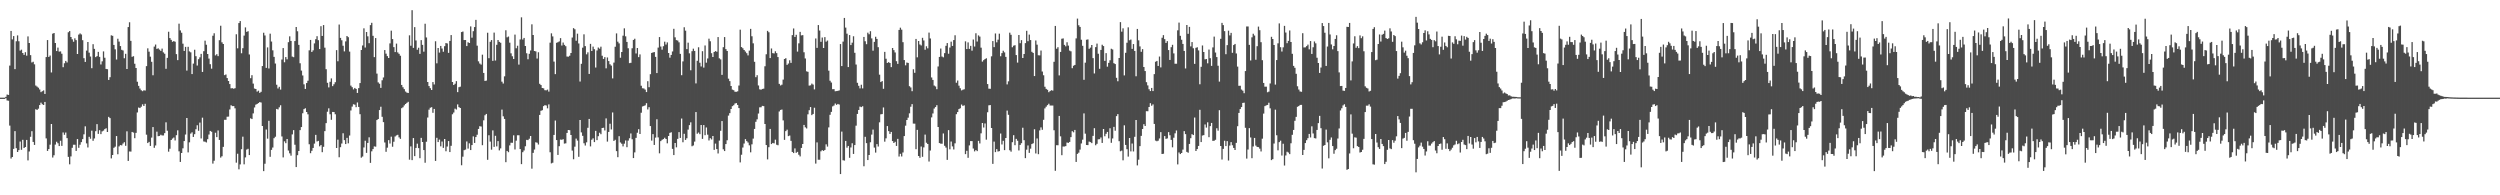<?xml version="1.0" encoding="UTF-8"?>
<svg xmlns="http://www.w3.org/2000/svg" width="1920" height="150">
  <path d="M0 75.000h1v1.000H0zM1 75.000h1v1.000H1zM2 75.000h1v1.000H2zM3 75.000h1v1.000H3zM4 74.415h1v1.000H4zM5 72.618h1v4.519H5zM6 72.931h1v4.426H6zM7 50.383h1v46.071H7zM8 23.771h1v98.008H8zM9 30.271h1v90.306H9zM10 27.703h1v86.634H10zM11 53.109h1v47.611H11zM12 31.677h1v82.143H12zM13 27.170h1v89.550H13zM14 31.715h1v83.565H14zM15 38.849h1v69.854H15zM16 38.138h1v76.908H16zM17 40.708h1v66.676H17zM18 42.134h1v71.545H18zM19 40.089h1v72.804H19zM20 42.737h1v64.744H20zM21 27.940h1v95.257H21zM22 33.033h1v83.275H22zM23 42.345h1v62.710H23zM24 47.964h1v52.802H24zM25 47.390h1v61.597H25zM26 49.396h1v61.932H26zM27 65.702h1v18.237H27zM28 66.498h1v17.916H28zM29 67.314h1v16.136H29zM30 68.728h1v11.964H30zM31 70.769h1v8.080H31zM32 70.065h1v10.018H32zM33 69.450h1v11.199H33zM34 72.165h1v6.103H34zM35 43.841h1v62.465H35zM36 30.748h1v85.177H36zM37 43.745h1v70.752H37zM38 42.670h1v68.433H38zM39 55.652h1v39.561H39zM40 25.873h1v95.107H40zM41 25.320h1v93.929H41zM42 33.045h1v77.988H42zM43 39.231h1v69.624H43zM44 36.540h1v73.494H44zM45 39.635h1v72.557H45zM46 39.483h1v68.626H46zM47 41.275h1v70.732H47zM48 51.608h1v50.105H48zM49 48.566h1v54.940H49zM50 46.804h1v55.002H50zM51 47.992h1v58.081H51zM52 24.792h1v95.690H52zM53 23.854h1v102.348H53zM54 28.399h1v91.716H54zM55 30.232h1v83.257H55zM56 32.061h1v79.070H56zM57 29.418h1v81.746H57zM58 30.826h1v85.085H58zM59 41.456h1v65.352H59zM60 26.559h1v86.977H60zM61 25.673h1v85.479H61zM62 26.480h1v82.689H62zM63 30.887h1v75.961H63zM64 44.680h1v58.466H64zM65 47.570h1v49.448H65zM66 38.874h1v71.277H66zM67 32.253h1v80.995H67zM68 40.444h1v64.612H68zM69 43.431h1v63.112H69zM70 52.357h1v48.005H70zM71 33.957h1v74.193H71zM72 37.552h1v68.782H72zM73 43.854h1v56.927H73zM74 43.090h1v52.239H74zM75 39.816h1v62.972H75zM76 43.657h1v56.353H76zM77 49.511h1v53.502H77zM78 47.126h1v53.803H78zM79 39.489h1v60.831H79zM80 44.339h1v54.828H80zM81 52.929h1v45.588H81zM82 53.153h1v48.232H82zM83 61.386h1v28.389H83zM84 59.269h1v31.436H84zM85 27.137h1v94.509H85zM86 27.504h1v91.522H86zM87 34.513h1v78.999H87zM88 37.911h1v74.743H88zM89 45.719h1v58.801H89zM90 29.764h1v88.712H90zM91 31.973h1v80.465H91zM92 35.389h1v76.031H92zM93 38.251h1v73.432H93zM94 38.743h1v71.491H94zM95 44.747h1v64.442H95zM96 41.308h1v70.666H96zM97 53.002h1v47.881H97zM98 20.773h1v102.814H98zM99 17.105h1v99.216H99zM100 31.376h1v85.058H100zM101 43.631h1v57.695H101zM102 43.143h1v58.689H102zM103 48.950h1v57.203H103zM104 52.215h1v49.830H104zM105 62.776h1v23.615H105zM106 65.931h1v16.631H106zM107 67.979h1v15.038H107zM108 69.345h1v12.617H108zM109 70.037h1v10.081H109zM110 69.318h1v12.080H110zM111 69.535h1v10.162H111zM112 50.808h1v52.624H112zM113 37.112h1v72.760H113zM114 39.660h1v69.316H114zM115 43.498h1v68.592H115zM116 47.454h1v58.203H116zM117 57.808h1v39.770H117zM118 35.813h1v77.691H118zM119 34.217h1v77.478H119zM120 37.547h1v63.549H120zM121 37.131h1v67.495H121zM122 38.086h1v66.330H122zM123 39.091h1v64.392H123zM124 37.302h1v66.746H124zM125 40.242h1v63.788H125zM126 41.280h1v60.974H126zM127 52.823h1v41.112H127zM128 44.428h1v55.996H128zM129 24.364h1v92.123H129zM130 29.250h1v84.986H130zM131 30.616h1v76.926H131zM132 32.090h1v74.307H132zM133 31.520h1v74.080H133zM134 32.030h1v75.829H134zM135 41.559h1v62.253H135zM136 46.169h1v53.918H136zM137 18.183h1v98.050H137zM138 23.321h1v101.021H138zM139 25.116h1v92.412H139zM140 33.531h1v80.374H140zM141 39.114h1v69.217H141zM142 36.009h1v67.307H142zM143 54.231h1v36.391H143zM144 35.961h1v81.102H144zM145 39.469h1v69.850H145zM146 40.200h1v62.427H146zM147 56.874h1v44.777H147zM148 48.860h1v56.305H148zM149 38.212h1v64.843H149zM150 43.185h1v56.069H150zM151 50.305h1v45.889H151zM152 45.473h1v54.973H152zM153 44.006h1v50.169H153zM154 41.374h1v64.977H154zM155 55.231h1v35.120H155zM156 39.315h1v69.334H156zM157 31.246h1v77.591H157zM158 34.372h1v75.059H158zM159 41.460h1v65.457H159zM160 45.017h1v58.321H160zM161 49.300h1v51.244H161zM162 52.748h1v48.409H162zM163 27.458h1v98.171H163zM164 25.537h1v97.919H164zM165 42.543h1v59.374H165zM166 41.620h1v63.685H166zM167 43.130h1v57.074H167zM168 30.857h1v76.602H168zM169 19.779h1v101.284H169zM170 32.513h1v87.484H170zM171 33.786h1v79.027H171zM172 57.706h1v34.298H172zM173 57.176h1v34.823H173zM174 59.964h1v29.670H174zM175 62.184h1v27.389H175zM176 64.560h1v19.485H176zM177 67.840h1v12.993H177zM178 67.755h1v13.770H178zM179 68.143h1v13.325H179zM180 67.749h1v15.474H180zM181 26.303h1v98.623H181zM182 37.098h1v80.967H182zM183 17.738h1v112.333H183zM184 16.191h1v110.044H184zM185 40.890h1v73.691H185zM186 36.999h1v67.953H186zM187 27.351h1v98.874H187zM188 21.037h1v99.825H188zM189 24.472h1v90.445H189zM190 23.944h1v90.338H190zM191 41.835h1v77.251H191zM192 60.035h1v30.834H192zM193 57.765h1v33.696H193zM194 64.181h1v22.886H194zM195 67.984h1v14.528H195zM196 68.331h1v12.072H196zM197 70.356h1v9.479H197zM198 69.648h1v9.523H198zM199 71.340h1v7.045H199zM200 70.515h1v8.213H200zM201 50.732h1v46.037H201zM202 25.130h1v106.290H202zM203 27.212h1v98.552H203zM204 52.117h1v47.362H204zM205 36.419h1v70.070H205zM206 52.569h1v40.194H206zM207 25.868h1v94.574H207zM208 31.916h1v83.164H208zM209 38.640h1v74.692H209zM210 43.685h1v62.467H210zM211 48.803h1v56.209H211zM212 65.073h1v18.610H212zM213 67.960h1v16.090H213zM214 66.638h1v15.786H214zM215 68.821h1v12.004H215zM216 45.747h1v59.038H216zM217 36.940h1v83.964H217zM218 47.809h1v60.751H218zM219 43.811h1v66.188H219zM220 45.549h1v61.194H220zM221 32.423h1v83.193H221zM222 27.892h1v89.872H222zM223 31.427h1v88.104H223zM224 43.448h1v59.748H224zM225 43.928h1v56.004H225zM226 31.543h1v79.597H226zM227 20.756h1v107.552H227zM228 24.019h1v95.174H228zM229 34.472h1v81.516H229zM230 48.611h1v51.342H230zM231 54.223h1v43.351H231zM232 57.974h1v29.013H232zM233 64.748h1v19.079H233zM234 68.287h1v14.860H234zM235 63.787h1v22.210H235zM236 61.992h1v25.816H236zM237 38.634h1v72.143H237zM238 30.651h1v86.986H238zM239 39.901h1v75.910H239zM240 38.643h1v74.963H240zM241 33.313h1v76.992H241zM242 30.093h1v73.505H242zM243 27.794h1v80.858H243zM244 30.857h1v77.307H244zM245 37.689h1v74.675H245zM246 20.121h1v91.301H246zM247 27.586h1v89.282H247zM248 19.249h1v93.484H248zM249 36.595h1v64.115H249zM250 53.120h1v41.465H250zM251 63.601h1v22.186H251zM252 67.145h1v16.078H252zM253 62.800h1v24.972H253zM254 60.223h1v31.777H254zM255 66.128h1v19.831H255zM256 64.723h1v21.345H256zM257 63.115h1v24.641H257zM258 38.487h1v75.190H258zM259 47.067h1v60.195H259zM260 18.825h1v101.945H260zM261 29.104h1v83.969H261zM262 30.948h1v79.280H262zM263 35.119h1v67.219H263zM264 39.484h1v68.121H264zM265 31.815h1v78.836H265zM266 27.624h1v78.252H266zM267 28.583h1v81.478H267zM268 39.619h1v64.486H268zM269 65.718h1v19.121H269zM270 66.972h1v14.918H270zM271 68.671h1v11.414H271zM272 67.522h1v12.870H272zM273 68.317h1v13.996H273zM274 71.367h1v7.331H274zM275 67.676h1v14.443H275zM276 63.773h1v23.940H276zM277 38.404h1v82.673H277zM278 34.916h1v85.327H278zM279 21.739h1v91.539H279zM280 36.491h1v71.617H280zM281 24.589h1v92.803H281zM282 27.919h1v81.847H282zM283 33.158h1v72.328H283zM284 19.292h1v105.805H284zM285 17.512h1v98.711H285zM286 27.485h1v87.003H286zM287 43.864h1v68.563H287zM288 29.247h1v83.403H288zM289 56.533h1v35.683H289zM290 63.298h1v28.094H290zM291 64.327h1v20.202H291zM292 67.462h1v14.488H292zM293 61.632h1v28.055H293zM294 59.473h1v34.301H294zM295 38.460h1v70.949H295zM296 41.238h1v75.356H296zM297 43.116h1v70.278H297zM298 44.528h1v63.074H298zM299 33.346h1v76.879H299zM300 23.568h1v81.381H300zM301 30.001h1v82.675H301zM302 36.178h1v72.671H302zM303 39.992h1v64.829H303zM304 33.486h1v70.517H304zM305 40.245h1v63.283H305zM306 41.294h1v64.205H306zM307 42.779h1v63.884H307zM308 65.212h1v17.901H308zM309 67.039h1v15.354H309zM310 68.460h1v12.468H310zM311 70.277h1v9.584H311zM312 71.106h1v7.917H312zM313 71.399h1v6.802H313zM314 27.149h1v95.463H314zM315 35.137h1v77.285H315zM316 7.827h1v115.174H316zM317 36.765h1v69.288H317zM318 20.850h1v99.059H318zM319 31.077h1v82.523H319zM320 38.177h1v72.156H320zM321 36.685h1v77.067H321zM322 41.376h1v80.120H322zM323 30.823h1v75.055H323zM324 34.436h1v74.604H324zM325 39.705h1v75.568H325zM326 18.208h1v106.782H326zM327 28.769h1v80.089H327zM328 62.951h1v27.338H328zM329 66.106h1v18.138H329zM330 67.730h1v15.006H330zM331 69.118h1v13.211H331zM332 63.049h1v23.605H332zM333 64.871h1v18.778H333zM334 31.676h1v91.943H334zM335 48.635h1v57.197H335zM336 36.844h1v72.278H336zM337 40.407h1v66.827H337zM338 35.269h1v77.097H338zM339 37.298h1v71.398H339zM340 39.754h1v73.791H340zM341 35.472h1v71.304H341zM342 33.073h1v83.091H342zM343 33.377h1v79.146H343zM344 40.624h1v67.728H344zM345 31.412h1v85.358H345zM346 26.930h1v85.030H346zM347 62.977h1v24.805H347zM348 65.270h1v21.146H348zM349 64.288h1v19.154H349zM350 62.289h1v21.843H350zM351 70.745h1v9.453H351zM352 66.978h1v15.317H352zM353 66.579h1v16.385H353zM354 24.615h1v102.303H354zM355 24.195h1v96.103H355zM356 30.772h1v84.592H356zM357 30.719h1v84.162H357zM358 35.403h1v73.236H358zM359 32.480h1v81.652H359zM360 33.026h1v77.037H360zM361 20.282h1v94.965H361zM362 28.924h1v82.488H362zM363 23.958h1v80.792H363zM364 20.763h1v89.032H364zM365 15.282h1v89.991H365zM366 35.066h1v68.393H366zM367 47.078h1v51.946H367zM368 48.815h1v48.121H368zM369 49.629h1v47.574H369zM370 41.964h1v69.548H370zM371 56.026h1v36.368H371zM372 62.138h1v26.409H372zM373 61.915h1v25.589H373zM374 25.137h1v97.608H374zM375 44.683h1v59.209H375zM376 32.090h1v76.684H376zM377 30.758h1v84.172H377zM378 46.738h1v53.433H378zM379 25.057h1v87.757H379zM380 46.502h1v57.817H380zM381 34.421h1v78.012H381zM382 30.722h1v77.668H382zM383 32.140h1v83.387H383zM384 32.845h1v81.141H384zM385 62.717h1v21.445H385zM386 64.137h1v25.183H386zM387 58.632h1v32.694H387zM388 23.244h1v101.343H388zM389 28.657h1v87.248H389zM390 28.038h1v88.867H390zM391 32.758h1v78.934H391zM392 40.978h1v68.658H392zM393 43.217h1v66.453H393zM394 45.310h1v58.611H394zM395 26.557h1v88.234H395zM396 37.093h1v70.952H396zM397 35.121h1v68.760H397zM398 49.633h1v54.229H398zM399 30.332h1v84.161H399zM400 13.302h1v112.728H400zM401 30.381h1v86.509H401zM402 29.156h1v86.380H402zM403 35.331h1v76.986H403zM404 40.922h1v66.514H404zM405 45.494h1v62.114H405zM406 41.330h1v65.194H406zM407 38.736h1v65.690H407zM408 18.699h1v110.826H408zM409 26.889h1v90.520H409zM410 39.149h1v75.668H410zM411 39.493h1v69.793H411zM412 44.933h1v64.671H412zM413 40.142h1v70.871H413zM414 64.380h1v23.884H414zM415 65.339h1v19.767H415zM416 67.595h1v17.050H416zM417 67.829h1v13.689H417zM418 69.252h1v11.490H418zM419 69.381h1v11.644H419zM420 68.820h1v14.383H420zM421 70.362h1v9.836H421zM422 32.777h1v84.173H422zM423 25.604h1v99.872H423zM424 27.934h1v97.029H424zM425 47.313h1v56.322H425zM426 56.946h1v35.644H426zM427 32.850h1v74.696H427zM428 32.387h1v86.581H428zM429 31.774h1v80.528H429zM430 29.306h1v77.930H430zM431 34.992h1v72.376H431zM432 32.692h1v74.221H432zM433 34.451h1v75.816H433zM434 35.456h1v74.627H434zM435 43.410h1v58.701H435zM436 43.522h1v56.342H436zM437 42.803h1v57.183H437zM438 40.721h1v62.983H438zM439 28.838h1v86.824H439zM440 21.622h1v100.700H440zM441 22.484h1v90.138H441zM442 31.290h1v75.152H442zM443 25.871h1v82.109H443zM444 33.392h1v87.050H444zM445 62.625h1v29.514H445zM446 48.997h1v52.708H446zM447 36.604h1v67.717H447zM448 26.375h1v83.662H448zM449 35.444h1v76.299H449zM450 41.723h1v67.608H450zM451 40.192h1v57.958H451zM452 56.771h1v34.571H452zM453 33.672h1v78.767H453zM454 39.177h1v68.157H454zM455 35.810h1v70.431H455zM456 37.805h1v71.327H456zM457 51.892h1v48.639H457zM458 38.753h1v68.853H458zM459 36.491h1v68.113H459zM460 37.400h1v64.518H460zM461 35.836h1v67.210H461zM462 42.810h1v55.514H462zM463 45.249h1v52.851H463zM464 43.883h1v56.299H464zM465 52.475h1v38.448H465zM466 44.113h1v64.647H466zM467 46.910h1v54.415H467zM468 49.378h1v45.635H468zM469 50.406h1v49.026H469zM470 60.220h1v26.135H470zM471 48.061h1v60.181H471zM472 35.894h1v71.484H472zM473 25.627h1v90.458H473zM474 32.004h1v88.744H474zM475 33.310h1v71.286H475zM476 44.323h1v65.107H476zM477 39.924h1v70.455H477zM478 27.411h1v85.041H478zM479 21.756h1v88.561H479zM480 27.887h1v79.995H480zM481 32.186h1v80.857H481zM482 37.090h1v70.905H482zM483 48.461h1v57.749H483zM484 48.213h1v54.283H484zM485 37.078h1v69.904H485zM486 30.681h1v90.709H486zM487 29.735h1v87.282H487zM488 41.054h1v64.840H488zM489 36.860h1v65.087H489zM490 43.860h1v55.354H490zM491 41.777h1v61.159H491zM492 65.869h1v20.696H492zM493 67.806h1v13.969H493zM494 67.925h1v13.439H494zM495 68.796h1v12.082H495zM496 70.698h1v8.548H496zM497 62.381h1v21.705H497zM498 66.970h1v15.365H498zM499 56.999h1v39.825H499zM500 40.628h1v67.373H500zM501 40.257h1v62.765H501zM502 39.992h1v71.313H502zM503 43.686h1v61.978H503zM504 56.104h1v35.485H504zM505 36.537h1v68.969H505zM506 28.480h1v89.301H506zM507 35.720h1v72.678H507zM508 38.148h1v69.238H508zM509 35.467h1v71.336H509zM510 32.016h1v73.767H510zM511 34.185h1v72.542H511zM512 32.548h1v77.554H512zM513 40.697h1v63.729H513zM514 44.297h1v57.734H514zM515 42.172h1v59.431H515zM516 39.538h1v74.773H516zM517 22.135h1v96.941H517zM518 28.696h1v81.114H518zM519 30.838h1v82.296H519zM520 31.138h1v75.521H520zM521 32.499h1v68.988H521zM522 41.392h1v64.522H522zM523 57.777h1v33.264H523zM524 47.173h1v62.064H524zM525 20.958h1v81.818H525zM526 23.532h1v83.961H526zM527 37.722h1v68.477H527zM528 32.790h1v66.721H528zM529 40.934h1v55.191H529zM530 53.952h1v40.008H530zM531 39.308h1v73.039H531zM532 37.371h1v74.321H532zM533 39.129h1v69.615H533zM534 64.044h1v22.017H534zM535 46.719h1v55.978H535zM536 36.320h1v65.488H536zM537 48.192h1v54.898H537zM538 51.070h1v44.924H538zM539 39.304h1v67.334H539zM540 51.894h1v44.155H540zM541 34.904h1v68.909H541zM542 48.131h1v49.769H542zM543 44.876h1v58.566H543zM544 29.673h1v78.199H544zM545 31.704h1v74.453H545zM546 40.861h1v66.273H546zM547 43.751h1v60.676H547zM548 39.935h1v75.148H548zM549 39.207h1v71.071H549zM550 39.744h1v74.734H550zM551 28.455h1v89.391H551zM552 44.801h1v63.200H552zM553 45.625h1v54.840H553zM554 57.485h1v35.480H554zM555 36.268h1v78.424H555zM556 28.474h1v87.539H556zM557 37.739h1v72.927H557zM558 39.185h1v68.563H558zM559 60.396h1v28.402H559zM560 62.331h1v24.541H560zM561 66.061h1v17.665H561zM562 68.813h1v12.766H562zM563 69.273h1v11.559H563zM564 70.441h1v9.066H564zM565 70.515h1v8.636H565zM566 70.159h1v10.418H566zM567 65.681h1v17.322H567zM568 22.779h1v101.931H568zM569 36.146h1v82.697H569zM570 37.046h1v76.273H570zM571 38.379h1v71.839H571zM572 39.575h1v67.289H572zM573 40.881h1v67.486H573zM574 42.539h1v66.948H574zM575 38.843h1v72.760H575zM576 22.149h1v94.831H576zM577 27.876h1v82.957H577zM578 33.299h1v73.156H578zM579 47.451h1v51.563H579zM580 59.313h1v34.251H580zM581 57.749h1v33.909H581zM582 65.620h1v21.583H582zM583 68.626h1v13.826H583zM584 68.929h1v13.469H584zM585 68.300h1v12.984H585zM586 68.121h1v13.414H586zM587 50.877h1v44.367H587zM588 41.660h1v69.725H588zM589 23.718h1v98.723H589zM590 24.786h1v88.244H590zM591 44.571h1v54.438H591zM592 37.201h1v73.433H592zM593 40.793h1v68.988H593zM594 41.086h1v69.023H594zM595 39.383h1v67.886H595zM596 40.813h1v70.356H596zM597 43.851h1v67.724H597zM598 64.428h1v21.154H598zM599 65.662h1v18.788H599zM600 65.018h1v19.103H600zM601 61.118h1v31.371H601zM602 45.310h1v62.101H602zM603 44.678h1v56.041H603zM604 49.831h1v49.734H604zM605 48.817h1v55.730H605zM606 46.260h1v57.848H606zM607 48.265h1v59.919H607zM608 26.966h1v89.697H608zM609 21.886h1v95.671H609zM610 28.370h1v85.593H610zM611 26.718h1v90.625H611zM612 39.644h1v76.989H612zM613 33.290h1v85.558H613zM614 24.496h1v95.636H614zM615 27.196h1v86.433H615zM616 26.981h1v83.593H616zM617 40.150h1v55.814H617zM618 44.879h1v52.934H618zM619 54.781h1v43.868H619zM620 55.129h1v32.667H620zM621 65.731h1v18.902H621zM622 65.534h1v16.675H622zM623 64.212h1v24.207H623zM624 64.965h1v22.550H624zM625 68.669h1v14.059H625zM626 29.554h1v96.093H626zM627 36.754h1v72.626H627zM628 19.250h1v103.428H628zM629 23.453h1v99.224H629zM630 32.093h1v84.150H630zM631 28.848h1v86.471H631zM632 36.858h1v79.050H632zM633 28.517h1v86.637H633zM634 32.019h1v78.822H634zM635 31.114h1v81.488H635zM636 54.280h1v43.579H636zM637 62.006h1v26.151H637zM638 63.372h1v22.526H638zM639 68.513h1v13.219H639zM640 68.475h1v12.561H640zM641 70.088h1v9.443H641zM642 69.949h1v10.596H642zM643 69.808h1v9.991H643zM644 69.440h1v10.818H644zM645 33.835h1v99.849H645zM646 50.729h1v50.346H646zM647 31.965h1v91.134H647zM648 13.770h1v109.597H648zM649 21.204h1v87.038H649zM650 25.846h1v87.577H650zM651 51.506h1v60.558H651zM652 26.950h1v94.262H652zM653 34.620h1v78.655H653zM654 32.792h1v77.227H654zM655 27.876h1v90.334H655zM656 40.529h1v70.875H656zM657 49.552h1v46.979H657zM658 63.600h1v23.890H658zM659 65.900h1v18.561H659zM660 67.888h1v13.958H660zM661 65.056h1v17.209H661zM662 67.910h1v13.701H662zM663 28.373h1v99.306H663zM664 31.684h1v73.382H664zM665 33.938h1v75.982H665zM666 25.109h1v97.817H666zM667 26.330h1v92.696H667zM668 23.940h1v85.303H668zM669 29.505h1v73.894H669zM670 38.938h1v60.617H670zM671 32.168h1v81.192H671zM672 28.220h1v88.954H672zM673 29.894h1v80.785H673zM674 36.234h1v76.329H674zM675 57.348h1v36.596H675zM676 63.034h1v24.752H676zM677 62.277h1v25.333H677zM678 68.215h1v14.311H678zM679 39.839h1v68.958H679zM680 45.133h1v61.132H680zM681 48.355h1v48.479H681zM682 47.693h1v52.992H682zM683 48.367h1v54.490H683zM684 51.556h1v49.778H684zM685 36.839h1v71.481H685zM686 38.502h1v71.302H686zM687 40.301h1v68.608H687zM688 47.002h1v65.061H688zM689 49.071h1v57.555H689zM690 23.008h1v97.217H690zM691 21.266h1v96.851H691zM692 22.781h1v97.408H692zM693 32.429h1v84.657H693zM694 46.139h1v58.377H694zM695 50.183h1v46.321H695zM696 48.011h1v44.167H696zM697 48.347h1v42.042H697zM698 66.191h1v20.847H698zM699 67.170h1v14.784H699zM700 70.049h1v9.908H700zM701 53.204h1v41.697H701zM702 55.913h1v39.055H702zM703 29.885h1v84.712H703zM704 44.046h1v55.668H704zM705 31.511h1v88.301H705zM706 34.132h1v87.036H706zM707 34.893h1v77.656H707zM708 29.016h1v91.421H708zM709 31.099h1v82.106H709zM710 38.176h1v65.196H710zM711 35.539h1v74.105H711zM712 37.094h1v73.510H712zM713 25.045h1v99.008H713zM714 29.551h1v86.079H714zM715 59.496h1v30.643H715zM716 61.399h1v25.749H716zM717 65.692h1v17.642H717zM718 66.394h1v15.852H718zM719 68.521h1v12.252H719zM720 51.069h1v46.488H720zM721 43.746h1v66.154H721zM722 37.275h1v73.041H722zM723 43.410h1v66.995H723zM724 44.018h1v58.486H724zM725 40.822h1v71.145H725zM726 35.181h1v78.201H726zM727 33.098h1v89.669H727zM728 41.255h1v58.670H728zM729 36.522h1v78.160H729zM730 31.976h1v76.723H730zM731 35.284h1v77.164H731zM732 30.749h1v84.059H732zM733 27.100h1v82.989H733zM734 63.552h1v24.165H734zM735 61.865h1v24.186H735zM736 65.777h1v18.007H736zM737 67.786h1v15.346H737zM738 69.415h1v10.848H738zM739 68.927h1v12.404H739zM740 68.571h1v12.319H740zM741 31.758h1v86.618H741zM742 37.673h1v78.128H742zM743 32.557h1v88.636H743zM744 37.529h1v74.135H744zM745 35.242h1v73.081H745zM746 38.934h1v69.465H746zM747 30.368h1v83.707H747zM748 35.749h1v80.526H748zM749 25.535h1v89.705H749zM750 31.897h1v84.174H750zM751 27.195h1v80.985H751zM752 28.135h1v82.027H752zM753 36.592h1v65.816H753zM754 47.288h1v47.185H754zM755 46.207h1v51.718H755zM756 45.352h1v49.473H756zM757 44.731h1v62.556H757zM758 64.541h1v21.665H758zM759 68.081h1v12.799H759zM760 68.175h1v12.501H760zM761 43.283h1v55.018H761zM762 31.539h1v94.332H762zM763 36.183h1v72.583H763zM764 25.679h1v91.167H764zM765 32.494h1v82.024H765zM766 30.475h1v85.921H766zM767 25.870h1v90.202H767zM768 43.201h1v59.330H768zM769 40.822h1v70.133H769zM770 38.983h1v69.158H770zM771 40.262h1v75.043H771zM772 43.652h1v62.356H772zM773 64.794h1v20.146H773zM774 62.469h1v25.691H774zM775 25.064h1v90.329H775zM776 26.724h1v89.739H776zM777 36.287h1v72.926H777zM778 35.071h1v68.786H778zM779 34.695h1v76.803H779zM780 42.287h1v64.339H780zM781 48.073h1v60.028H781zM782 26.890h1v88.661H782zM783 33.159h1v78.135H783zM784 30.826h1v79.176H784zM785 44.523h1v53.594H785zM786 41.496h1v66.184H786zM787 33.147h1v88.288H787zM788 23.664h1v91.272H788zM789 31.662h1v80.045H789zM790 26.589h1v90.807H790zM791 30.760h1v83.423H791zM792 39.800h1v70.819H792zM793 40.645h1v69.387H793zM794 58.395h1v40.884H794zM795 31.055h1v86.797H795zM796 34.324h1v72.026H796zM797 42.448h1v75.967H797zM798 42.558h1v57.611H798zM799 38.808h1v59.020H799zM800 54.928h1v44.784H800zM801 57.783h1v34.236H801zM802 66.591h1v16.682H802zM803 68.260h1v13.673H803zM804 68.958h1v11.785H804zM805 70.820h1v8.854H805zM806 69.943h1v11.117H806zM807 69.297h1v11.757H807zM808 69.572h1v11.466H808zM809 47.457h1v52.593H809zM810 19.911h1v111.277H810zM811 37.436h1v74.077H811zM812 36.235h1v75.331H812zM813 57.915h1v31.098H813zM814 39.889h1v64.802H814zM815 29.736h1v89.472H815zM816 29.465h1v83.070H816zM817 34.479h1v78.070H817zM818 35.561h1v76.662H818zM819 32.435h1v77.048H819zM820 34.997h1v74.710H820zM821 38.868h1v70.115H821zM822 39.437h1v65.856H822zM823 52.376h1v48.398H823zM824 50.473h1v51.154H824zM825 49.851h1v49.935H825zM826 29.511h1v94.843H826zM827 14.286h1v103.890H827zM828 19.393h1v97.864H828zM829 20.674h1v94.214H829zM830 30.539h1v79.658H830zM831 35.200h1v72.081H831zM832 61.305h1v25.763H832zM833 48.114h1v54.561H833zM834 30.508h1v80.841H834zM835 30.246h1v81.227H835zM836 37.493h1v71.266H836zM837 36.537h1v72.637H837zM838 34.579h1v75.342H838zM839 44.648h1v59.708H839zM840 56.432h1v42.018H840zM841 36.209h1v75.359H841zM842 33.509h1v76.951H842zM843 41.292h1v65.734H843zM844 52.829h1v54.055H844zM845 38.359h1v67.221H845zM846 34.349h1v75.448H846zM847 35.355h1v63.740H847zM848 46.746h1v57.892H848zM849 40.803h1v61.943H849zM850 51.218h1v50.105H850zM851 48.286h1v58.028H851zM852 46.281h1v52.217H852zM853 37.430h1v72.255H853zM854 37.975h1v68.374H854zM855 48.547h1v48.910H855zM856 49.191h1v51.194H856zM857 59.761h1v29.429H857zM858 62.395h1v25.249H858zM859 44.557h1v63.906H859zM860 17.017h1v99.172H860zM861 24.308h1v91.372H861zM862 21.742h1v101.399H862zM863 57.923h1v38.326H863zM864 40.557h1v70.758H864zM865 32.844h1v81.737H865zM866 20.976h1v99.281H866zM867 30.933h1v75.051H867zM868 30.368h1v85.882H868zM869 37.536h1v72.713H869zM870 33.840h1v82.503H870zM871 39.126h1v65.953H871zM872 58.560h1v33.614H872zM873 22.218h1v104.794H873zM874 30.988h1v91.649H874zM875 35.620h1v76.617H875zM876 39.761h1v64.588H876zM877 37.738h1v61.352H877zM878 51.453h1v43.951H878zM879 54.567h1v42.215H879zM880 63.143h1v22.271H880zM881 65.563h1v19.868H881zM882 68.531h1v13.625H882zM883 69.943h1v9.324H883zM884 67.558h1v13.640H884zM885 69.951h1v10.229H885zM886 56.926h1v38.271H886zM887 47.387h1v60.605H887zM888 46.800h1v61.683H888zM889 50.639h1v57.415H889zM890 43.393h1v62.924H890zM891 51.770h1v49.700H891zM892 29.002h1v89.268H892zM893 26.974h1v91.095H893zM894 30.042h1v74.467H894zM895 32.986h1v73.673H895zM896 31.599h1v74.711H896zM897 38.446h1v63.029H897zM898 46.011h1v57.850H898zM899 36.274h1v71.135H899zM900 34.390h1v78.759H900zM901 41.033h1v64.767H901zM902 48.953h1v53.461H902zM903 48.949h1v51.232H903zM904 23.317h1v102.945H904zM905 17.340h1v99.751H905zM906 27.499h1v90.830H906zM907 30.501h1v87.007H907zM908 33.735h1v81.142H908zM909 39.139h1v61.573H909zM910 52.600h1v50.416H910zM911 19.192h1v97.424H911zM912 25.959h1v91.320H912zM913 20.652h1v89.874H913zM914 35.613h1v70.499H914zM915 32.306h1v70.781H915zM916 37.049h1v66.687H916zM917 49.053h1v41.239H917zM918 36.690h1v79.295H918zM919 36.306h1v78.169H919zM920 38.705h1v73.364H920zM921 64.722h1v19.598H921zM922 51.327h1v57.770H922zM923 34.905h1v69.166H923zM924 39.920h1v63.878H924zM925 45.565h1v50.042H925zM926 45.287h1v52.696H926zM927 48.621h1v45.348H927zM928 38.038h1v67.324H928zM929 44.696h1v52.189H929zM930 50.570h1v43.866H930zM931 36.408h1v71.782H931zM932 28.102h1v79.958H932zM933 40.370h1v67.007H933zM934 43.822h1v54.687H934zM935 50.506h1v49.856H935zM936 62.661h1v21.973H936zM937 29.781h1v82.347H937zM938 17.547h1v104.948H938zM939 19.318h1v95.007H939zM940 23.907h1v84.179H940zM941 41.644h1v70.539H941zM942 34.678h1v73.735H942zM943 23.566h1v99.747H943zM944 27.185h1v84.640H944zM945 25.258h1v83.891H945zM946 40.560h1v70.988H946zM947 34.622h1v78.984H947zM948 33.753h1v81.472H948zM949 41.085h1v68.643H949zM950 51.163h1v45.784H950zM951 65.901h1v20.825H951zM952 65.838h1v17.944H952zM953 68.760h1v13.490H953zM954 69.617h1v9.453H954zM955 71.590h1v7.282H955zM956 54.588h1v43.565H956zM957 20.345h1v101.459H957zM958 20.314h1v94.526H958zM959 34.472h1v63.922H959zM960 46.435h1v59.148H960zM961 28.683h1v92.803H961zM962 25.891h1v86.603H962zM963 27.303h1v78.620H963zM964 45.854h1v65.990H964zM965 35.504h1v77.348H965zM966 20.445h1v92.571H966zM967 23.170h1v91.003H967zM968 32.417h1v83.908H968zM969 46.216h1v60.270H969zM970 63.712h1v23.558H970zM971 66.546h1v14.953H971zM972 66.573h1v14.334H972zM973 70.841h1v9.752H973zM974 70.350h1v8.543H974zM975 64.107h1v19.070H975zM976 28.278h1v94.690H976zM977 29.961h1v92.246H977zM978 34.556h1v75.658H978zM979 64.974h1v19.233H979zM980 46.136h1v57.762H980zM981 33.268h1v82.173H981zM982 17.952h1v91.228H982zM983 36.226h1v71.784H983zM984 39.567h1v79.861H984zM985 36.358h1v74.046H985zM986 19.885h1v107.247H986zM987 24.980h1v94.415H987zM988 33.171h1v83.375H988zM989 31.396h1v85.768H989zM990 23.411h1v94.948H990zM991 32.252h1v77.798H991zM992 41.326h1v62.205H992zM993 50.582h1v49.231H993zM994 52.088h1v40.668H994zM995 56.696h1v33.081H995zM996 66.277h1v15.750H996zM997 68.788h1v12.651H997zM998 70.229h1v10.383H998zM999 70.482h1v10.052H999zM1000 25.476h1v93.573H1000zM1001 36.457h1v78.644H1001zM1002 36.356h1v73.497H1002zM1003 35.430h1v72.227H1003zM1004 34.236h1v71.898H1004zM1005 37.873h1v64.968H1005zM1006 31.537h1v74.051H1006zM1007 41.420h1v55.609H1007zM1008 36.312h1v66.204H1008zM1009 31.870h1v74.194H1009zM1010 33.291h1v73.033H1010zM1011 44.345h1v55.450H1011zM1012 48.367h1v46.201H1012zM1013 55.989h1v32.988H1013zM1014 51.884h1v46.576H1014zM1015 17.726h1v111.730H1015zM1016 20.037h1v91.963H1016zM1017 25.155h1v86.216H1017zM1018 50.648h1v48.879H1018zM1019 35.757h1v73.545H1019zM1020 17.633h1v103.948H1020zM1021 26.487h1v80.885H1021zM1022 34.159h1v71.419H1022zM1023 37.881h1v74.301H1023zM1024 35.339h1v82.718H1024zM1025 29.908h1v85.394H1025zM1026 27.069h1v87.148H1026zM1027 39.250h1v67.141H1027zM1028 55.627h1v43.033H1028zM1029 66.074h1v18.755H1029zM1030 66.005h1v17.160H1030zM1031 69.600h1v11.322H1031zM1032 69.806h1v10.279H1032zM1033 67.551h1v14.580H1033zM1034 20.571h1v109.823H1034zM1035 20.734h1v109.045H1035zM1036 17.596h1v100.244H1036zM1037 61.754h1v26.091H1037zM1038 47.141h1v55.520H1038zM1039 33.392h1v80.499H1039zM1040 27.872h1v77.599H1040zM1041 36.702h1v69.041H1041zM1042 35.440h1v76.787H1042zM1043 36.960h1v75.912H1043zM1044 27.165h1v90.007H1044zM1045 29.329h1v87.430H1045zM1046 27.897h1v87.087H1046zM1047 39.385h1v67.275H1047zM1048 66.302h1v19.788H1048zM1049 67.430h1v13.708H1049zM1050 67.963h1v13.185H1050zM1051 70.258h1v9.878H1051zM1052 69.749h1v12.105H1052zM1053 40.007h1v66.780H1053zM1054 22.226h1v103.987H1054zM1055 20.895h1v105.584H1055zM1056 46.222h1v56.698H1056zM1057 45.835h1v63.624H1057zM1058 33.817h1v79.208H1058zM1059 26.449h1v87.947H1059zM1060 31.911h1v74.832H1060zM1061 26.688h1v83.848H1061zM1062 26.030h1v86.193H1062zM1063 23.501h1v102.489H1063zM1064 29.237h1v95.004H1064zM1065 29.951h1v85.100H1065zM1066 29.437h1v78.103H1066zM1067 21.778h1v92.182H1067zM1068 24.167h1v90.351H1068zM1069 32.106h1v75.494H1069zM1070 26.899h1v82.708H1070zM1071 27.744h1v80.293H1071zM1072 39.244h1v65.451H1072zM1073 60.343h1v28.785H1073zM1074 58.261h1v33.414H1074zM1075 56.218h1v38.184H1075zM1076 32.003h1v81.781H1076zM1077 36.332h1v70.099H1077zM1078 40.399h1v65.496H1078zM1079 38.900h1v63.189H1079zM1080 42.786h1v65.314H1080zM1081 44.704h1v56.579H1081zM1082 58.486h1v31.020H1082zM1083 64.824h1v18.713H1083zM1084 63.132h1v20.433H1084zM1085 40.644h1v67.046H1085zM1086 34.825h1v75.545H1086zM1087 12.931h1v119.419H1087zM1088 17.431h1v104.614H1088zM1089 22.280h1v90.906H1089zM1090 33.257h1v78.626H1090zM1091 34.129h1v75.408H1091zM1092 32.451h1v80.205H1092zM1093 25.343h1v89.054H1093zM1094 23.276h1v96.179H1094zM1095 31.059h1v85.263H1095zM1096 23.996h1v84.486H1096zM1097 26.402h1v85.441H1097zM1098 29.843h1v81.966H1098zM1099 30.694h1v79.605H1099zM1100 36.244h1v72.966H1100zM1101 30.819h1v77.501H1101zM1102 31.760h1v83.838H1102zM1103 24.239h1v93.449H1103zM1104 35.364h1v76.759H1104zM1105 41.781h1v68.798H1105zM1106 35.904h1v74.305H1106zM1107 28.159h1v86.833H1107zM1108 38.249h1v66.995H1108zM1109 32.591h1v74.305H1109zM1110 35.261h1v78.995H1110zM1111 36.316h1v73.835H1111zM1112 27.493h1v86.878H1112zM1113 27.634h1v88.432H1113zM1114 44.975h1v69.898H1114zM1115 32.558h1v80.879H1115zM1116 33.625h1v78.007H1116zM1117 27.860h1v83.089H1117zM1118 30.206h1v77.914H1118zM1119 33.993h1v76.734H1119zM1120 31.228h1v78.881H1120zM1121 31.401h1v85.732H1121zM1122 27.339h1v81.692H1122zM1123 35.078h1v72.289H1123zM1124 27.756h1v83.250H1124zM1125 30.420h1v81.051H1125zM1126 28.240h1v86.315H1126zM1127 29.113h1v75.270H1127zM1128 39.708h1v70.490H1128zM1129 46.615h1v58.607H1129zM1130 41.549h1v69.465H1130zM1131 32.382h1v81.789H1131zM1132 30.816h1v75.202H1132zM1133 38.673h1v70.640H1133zM1134 40.424h1v64.718H1134zM1135 38.591h1v70.010H1135zM1136 24.551h1v89.040H1136zM1137 32.815h1v76.195H1137zM1138 39.141h1v66.007H1138zM1139 29.928h1v76.478H1139zM1140 27.535h1v81.031H1140zM1141 25.849h1v92.555H1141zM1142 26.930h1v91.071H1142zM1143 31.417h1v82.464H1143zM1144 29.684h1v87.720H1144zM1145 33.449h1v80.079H1145zM1146 30.088h1v78.155H1146zM1147 32.166h1v77.781H1147zM1148 36.881h1v72.685H1148zM1149 55.077h1v45.334H1149zM1150 64.122h1v28.767H1150zM1151 66.916h1v16.155H1151zM1152 67.993h1v15.074H1152zM1153 69.452h1v11.760H1153zM1154 71.708h1v6.822H1154zM1155 71.016h1v7.356H1155zM1156 71.724h1v6.358H1156zM1157 72.182h1v5.243H1157zM1158 73.339h1v3.446H1158zM1159 73.212h1v3.349H1159zM1160 73.932h1v2.183H1160zM1161 74.290h1v1.333H1161zM1162 74.302h1v1.341H1162zM1163 74.375h1v1.283H1163zM1164 74.449h1v1.000H1164zM1165 74.628h1v1.000H1165zM1166 74.691h1v1.000H1166zM1167 74.681h1v1.000H1167zM1168 63.561h1v27.742H1168zM1169 25.695h1v100.324H1169zM1170 16.623h1v99.476H1170zM1171 26.060h1v88.164H1171zM1172 29.649h1v78.793H1172zM1173 36.877h1v76.555H1173zM1174 19.532h1v101.715H1174zM1175 15.580h1v100.958H1175zM1176 23.973h1v90.094H1176zM1177 32.619h1v78.425H1177zM1178 36.337h1v78.930H1178zM1179 36.838h1v71.028H1179zM1180 41.954h1v71.855H1180zM1181 49.370h1v52.659H1181zM1182 21.613h1v99.864H1182zM1183 23.791h1v90.276H1183zM1184 25.224h1v90.962H1184zM1185 40.798h1v71.277H1185zM1186 41.164h1v74.055H1186zM1187 46.601h1v56.059H1187zM1188 52.417h1v47.240H1188zM1189 62.727h1v29.264H1189zM1190 64.536h1v19.948H1190zM1191 68.687h1v13.010H1191zM1192 68.535h1v12.787H1192zM1193 69.643h1v10.321H1193zM1194 68.329h1v14.548H1194zM1195 69.435h1v10.196H1195zM1196 48.771h1v52.713H1196zM1197 19.839h1v111.391H1197zM1198 29.653h1v85.978H1198zM1199 30.238h1v89.477H1199zM1200 49.994h1v41.095H1200zM1201 36.491h1v70.677H1201zM1202 34.425h1v81.376H1202zM1203 31.805h1v81.092H1203zM1204 34.354h1v75.706H1204zM1205 28.244h1v83.187H1205zM1206 32.315h1v78.100H1206zM1207 32.359h1v76.755H1207zM1208 34.396h1v74.060H1208zM1209 30.767h1v82.684H1209zM1210 42.193h1v63.230H1210zM1211 45.162h1v56.564H1211zM1212 42.100h1v62.730H1212zM1213 32.674h1v88.622H1213zM1214 26.555h1v94.620H1214zM1215 27.663h1v83.372H1215zM1216 28.626h1v83.041H1216zM1217 31.983h1v75.080H1217zM1218 41.790h1v63.920H1218zM1219 45.381h1v56.744H1219zM1220 43.685h1v62.265H1220zM1221 32.935h1v78.109H1221zM1222 30.509h1v75.178H1222zM1223 34.089h1v78.923H1223zM1224 38.777h1v65.731H1224zM1225 33.431h1v75.403H1225zM1226 46.196h1v50.171H1226zM1227 55.133h1v37.643H1227zM1228 37.389h1v71.491H1228zM1229 32.722h1v75.873H1229zM1230 41.743h1v67.201H1230zM1231 59.841h1v28.965H1231zM1232 39.250h1v65.445H1232zM1233 31.230h1v81.376H1233zM1234 45.868h1v53.469H1234zM1235 44.768h1v55.061H1235zM1236 47.731h1v45.500H1236zM1237 54.840h1v36.284H1237zM1238 51.126h1v52.915H1238zM1239 47.023h1v52.154H1239zM1240 39.222h1v63.781H1240zM1241 36.722h1v73.932H1241zM1242 41.871h1v58.729H1242zM1243 46.065h1v56.094H1243zM1244 55.308h1v43.807H1244zM1245 41.199h1v64.923H1245zM1246 38.583h1v74.666H1246zM1247 24.506h1v99.874H1247zM1248 21.924h1v92.776H1248zM1249 27.676h1v84.065H1249zM1250 45.585h1v55.032H1250zM1251 37.277h1v71.148H1251zM1252 18.752h1v99.968H1252zM1253 30.840h1v79.793H1253zM1254 33.821h1v75.136H1254zM1255 33.756h1v80.731H1255zM1256 43.870h1v66.060H1256zM1257 46.123h1v62.226H1257zM1258 44.343h1v60.834H1258zM1259 53.258h1v38.820H1259zM1260 14.518h1v113.970H1260zM1261 28.124h1v81.351H1261zM1262 42.156h1v66.488H1262zM1263 35.339h1v71.550H1263zM1264 40.941h1v58.631H1264zM1265 48.155h1v54.707H1265zM1266 57.932h1v36.061H1266zM1267 66.481h1v19.415H1267zM1268 66.614h1v15.546H1268zM1269 68.848h1v11.474H1269zM1270 69.925h1v10.119H1270zM1271 68.102h1v13.376H1271zM1272 68.353h1v12.438H1272zM1273 59.143h1v31.866H1273zM1274 40.527h1v64.037H1274zM1275 36.017h1v73.771H1275zM1276 43.484h1v63.671H1276zM1277 34.197h1v75.125H1277zM1278 48.679h1v56.879H1278zM1279 36.419h1v79.833H1279zM1280 34.703h1v81.048H1280zM1281 32.087h1v73.691H1281zM1282 33.272h1v73.713H1282zM1283 35.165h1v72.008H1283zM1284 38.067h1v67.256H1284zM1285 35.290h1v70.711H1285zM1286 38.307h1v65.056H1286zM1287 39.828h1v63.995H1287zM1288 41.123h1v61.366H1288zM1289 46.524h1v55.829H1289zM1290 46.494h1v55.260H1290zM1291 21.872h1v102.472H1291zM1292 24.164h1v92.439H1292zM1293 27.301h1v82.629H1293zM1294 27.975h1v79.829H1294zM1295 31.471h1v75.393H1295zM1296 34.798h1v69.889H1296zM1297 56.873h1v35.211H1297zM1298 37.162h1v68.450H1298zM1299 23.553h1v87.685H1299zM1300 31.442h1v80.306H1300zM1301 31.996h1v75.094H1301zM1302 23.837h1v83.068H1302zM1303 36.741h1v61.290H1303zM1304 35.578h1v61.537H1304zM1305 31.697h1v76.017H1305zM1306 36.008h1v77.696H1306zM1307 40.564h1v71.679H1307zM1308 49.740h1v61.780H1308zM1309 50.768h1v53.791H1309zM1310 35.112h1v67.507H1310zM1311 42.227h1v59.678H1311zM1312 38.852h1v57.897H1312zM1313 49.508h1v51.704H1313zM1314 47.534h1v54.715H1314zM1315 40.910h1v61.267H1315zM1316 39.930h1v61.075H1316zM1317 51.326h1v42.700H1317zM1318 35.380h1v71.949H1318zM1319 31.468h1v73.256H1319zM1320 35.514h1v71.398H1320zM1321 37.574h1v67.243H1321zM1322 44.015h1v55.972H1322zM1323 17.695h1v106.761H1323zM1324 33.544h1v90.714H1324zM1325 40.949h1v71.768H1325zM1326 27.562h1v93.595H1326zM1327 40.933h1v68.193H1327zM1328 37.717h1v69.442H1328zM1329 17.620h1v97.445H1329zM1330 17.728h1v104.014H1330zM1331 24.776h1v92.274H1331zM1332 37.758h1v65.301H1332zM1333 44.319h1v65.265H1333zM1334 42.702h1v64.481H1334zM1335 47.896h1v58.380H1335zM1336 42.370h1v63.898H1336zM1337 47.196h1v58.526H1337zM1338 63.654h1v22.510H1338zM1339 62.327h1v24.409H1339zM1340 61.415h1v28.422H1340zM1341 44.843h1v59.584H1341zM1342 31.025h1v88.159H1342zM1343 38.605h1v72.310H1343zM1344 28.875h1v89.351H1344zM1345 25.249h1v87.601H1345zM1346 30.103h1v80.046H1346zM1347 29.713h1v91.259H1347zM1348 33.444h1v71.271H1348zM1349 14.778h1v107.758H1349zM1350 20.465h1v101.010H1350zM1351 39.234h1v70.675H1351zM1352 25.617h1v81.663H1352zM1353 41.766h1v61.344H1353zM1354 45.028h1v57.914H1354zM1355 48.902h1v54.311H1355zM1356 42.090h1v67.319H1356zM1357 55.237h1v44.267H1357zM1358 63.785h1v24.142H1358zM1359 61.849h1v25.980H1359zM1360 66.302h1v17.546H1360zM1361 26.101h1v93.465H1361zM1362 50.528h1v48.389H1362zM1363 26.236h1v85.532H1363zM1364 36.003h1v70.345H1364zM1365 41.226h1v66.191H1365zM1366 23.250h1v87.788H1366zM1367 36.167h1v71.694H1367zM1368 17.664h1v105.764H1368zM1369 23.077h1v90.931H1369zM1370 32.543h1v76.891H1370zM1371 38.005h1v79.959H1371zM1372 28.699h1v89.696H1372zM1373 32.320h1v84.088H1373zM1374 30.168h1v89.961H1374zM1375 47.859h1v52.053H1375zM1376 36.131h1v76.908H1376zM1377 31.472h1v76.237H1377zM1378 28.693h1v87.317H1378zM1379 48.418h1v60.819H1379zM1380 55.103h1v41.237H1380zM1381 63.429h1v23.411H1381zM1382 67.884h1v15.037H1382zM1383 68.590h1v13.792H1383zM1384 69.947h1v11.524H1384zM1385 43.268h1v56.555H1385zM1386 38.712h1v66.283H1386zM1387 39.965h1v66.533H1387zM1388 44.389h1v59.204H1388zM1389 42.742h1v55.505H1389zM1390 43.084h1v53.819H1390zM1391 54.553h1v38.733H1391zM1392 67.919h1v14.439H1392zM1393 67.152h1v16.652H1393zM1394 70.638h1v9.019H1394zM1395 71.945h1v6.350H1395zM1396 71.766h1v6.240H1396zM1397 72.009h1v6.165H1397zM1398 72.985h1v4.563H1398zM1399 15.666h1v107.353H1399zM1400 24.135h1v95.176H1400zM1401 22.966h1v104.996H1401zM1402 34.573h1v82.270H1402zM1403 28.537h1v89.614H1403zM1404 22.640h1v93.004H1404zM1405 39.415h1v70.304H1405zM1406 44.760h1v73.518H1406zM1407 22.604h1v95.675H1407zM1408 29.998h1v89.595H1408zM1409 33.796h1v80.248H1409zM1410 40.840h1v62.392H1410zM1411 47.396h1v58.682H1411zM1412 59.192h1v39.299H1412zM1413 59.345h1v34.829H1413zM1414 64.470h1v19.372H1414zM1415 60.790h1v28.182H1415zM1416 58.688h1v37.501H1416zM1417 50.355h1v48.295H1417zM1418 24.443h1v97.650H1418zM1419 34.958h1v83.094H1419zM1420 38.689h1v75.993H1420zM1421 18.572h1v101.462H1421zM1422 24.205h1v88.970H1422zM1423 21.948h1v86.569H1423zM1424 39.539h1v75.898H1424zM1425 30.627h1v89.375H1425zM1426 23.967h1v87.582H1426zM1427 45.182h1v60.776H1427zM1428 28.878h1v81.162H1428zM1429 43.346h1v55.448H1429zM1430 49.555h1v43.450H1430zM1431 44.260h1v53.856H1431zM1432 44.192h1v58.792H1432zM1433 54.293h1v40.996H1433zM1434 66.852h1v18.423H1434zM1435 65.816h1v20.951H1435zM1436 64.085h1v22.788H1436zM1437 67.750h1v15.152H1437zM1438 35.690h1v76.381H1438zM1439 29.656h1v101.794H1439zM1440 31.487h1v76.396H1440zM1441 29.354h1v80.596H1441zM1442 33.780h1v67.305H1442zM1443 32.630h1v74.216H1443zM1444 41.826h1v59.179H1444zM1445 16.220h1v104.640H1445zM1446 26.219h1v93.263H1446zM1447 29.668h1v85.346H1447zM1448 28.318h1v85.393H1448zM1449 50.050h1v44.443H1449zM1450 32.765h1v80.869H1450zM1451 40.857h1v72.790H1451zM1452 37.276h1v74.412H1452zM1453 33.301h1v82.808H1453zM1454 39.902h1v72.811H1454zM1455 35.536h1v71.463H1455zM1456 39.927h1v68.973H1456zM1457 59.936h1v30.553H1457zM1458 65.261h1v20.612H1458zM1459 66.351h1v16.503H1459zM1460 69.013h1v12.715H1460zM1461 70.111h1v10.562H1461zM1462 70.872h1v8.424H1462zM1463 71.913h1v6.268H1463zM1464 72.481h1v5.192H1464zM1465 73.027h1v4.340H1465zM1466 73.561h1v3.160H1466zM1467 73.326h1v3.089H1467zM1468 73.875h1v2.172H1468zM1469 73.745h1v2.052H1469zM1470 74.350h1v1.318H1470zM1471 74.307h1v1.319H1471zM1472 74.535h1v1.000H1472zM1473 74.483h1v1.000H1473zM1474 74.783h1v1.000H1474zM1475 74.084h1v1.775H1475zM1476 30.645h1v86.144H1476zM1477 27.098h1v89.857H1477zM1478 28.673h1v92.751H1478zM1479 32.168h1v83.562H1479zM1480 31.415h1v83.401H1480zM1481 33.364h1v82.797H1481zM1482 32.429h1v81.889H1482zM1483 32.425h1v83.395H1483zM1484 22.219h1v91.685H1484zM1485 39.030h1v70.255H1485zM1486 47.386h1v59.371H1486zM1487 31.808h1v84.884H1487zM1488 17.944h1v108.138H1488zM1489 34.926h1v67.058H1489zM1490 61.618h1v27.497H1490zM1491 67.741h1v16.281H1491zM1492 67.185h1v14.818H1492zM1493 70.133h1v10.627H1493zM1494 69.039h1v11.539H1494zM1495 22.379h1v94.756H1495zM1496 41.496h1v61.594H1496zM1497 17.031h1v104.171H1497zM1498 45.696h1v66.646H1498zM1499 43.979h1v63.810H1499zM1500 34.526h1v89.626H1500zM1501 24.440h1v93.956H1501zM1502 36.057h1v70.741H1502zM1503 39.844h1v68.924H1503zM1504 37.418h1v72.528H1504zM1505 30.563h1v77.147H1505zM1506 36.431h1v75.679H1506zM1507 28.312h1v80.751H1507zM1508 34.220h1v73.757H1508zM1509 64.625h1v21.379H1509zM1510 67.298h1v15.858H1510zM1511 65.452h1v18.993H1511zM1512 67.324h1v15.103H1512zM1513 40.232h1v64.247H1513zM1514 64.139h1v22.611H1514zM1515 27.679h1v90.421H1515zM1516 23.465h1v90.660H1516zM1517 33.044h1v79.139H1517zM1518 42.489h1v68.384H1518zM1519 24.944h1v92.043H1519zM1520 34.389h1v80.061H1520zM1521 26.344h1v95.137H1521zM1522 39.043h1v77.646H1522zM1523 22.757h1v94.044H1523zM1524 27.898h1v81.870H1524zM1525 24.713h1v84.630H1525zM1526 21.494h1v87.714H1526zM1527 28.597h1v82.793H1527zM1528 34.212h1v72.149H1528zM1529 48.430h1v47.175H1529zM1530 40.000h1v61.908H1530zM1531 43.668h1v59.669H1531zM1532 49.319h1v49.475H1532zM1533 63.595h1v24.655H1533zM1534 61.119h1v28.511H1534zM1535 66.512h1v15.307H1535zM1536 31.487h1v88.712H1536zM1537 30.555h1v84.942H1537zM1538 20.202h1v101.225H1538zM1539 27.942h1v96.948H1539zM1540 39.322h1v68.390H1540zM1541 46.100h1v55.815H1541zM1542 14.199h1v103.992H1542zM1543 32.957h1v84.266H1543zM1544 32.057h1v85.043H1544zM1545 33.138h1v80.764H1545zM1546 36.793h1v80.357H1546zM1547 61.128h1v22.963H1547zM1548 62.671h1v26.523H1548zM1549 60.653h1v29.237H1549zM1550 22.769h1v101.097H1550zM1551 29.350h1v86.411H1551zM1552 26.905h1v89.283H1552zM1553 30.876h1v80.954H1553zM1554 41.571h1v70.756H1554zM1555 42.523h1v67.505H1555zM1556 47.929h1v56.926H1556zM1557 18.731h1v110.163H1557zM1558 22.202h1v102.254H1558zM1559 37.547h1v83.230H1559zM1560 51.092h1v47.671H1560zM1561 41.273h1v67.108H1561zM1562 15.441h1v106.941H1562zM1563 32.273h1v84.524H1563zM1564 29.728h1v77.228H1564zM1565 38.884h1v74.361H1565zM1566 48.228h1v60.821H1566zM1567 27.498h1v79.613H1567zM1568 37.244h1v71.210H1568zM1569 20.725h1v110.535H1569zM1570 16.606h1v111.917H1570zM1571 23.114h1v90.431H1571zM1572 35.153h1v77.070H1572zM1573 34.019h1v75.273H1573zM1574 37.791h1v71.677H1574zM1575 44.038h1v70.557H1575zM1576 64.885h1v23.074H1576zM1577 61.167h1v26.423H1577zM1578 65.182h1v19.401H1578zM1579 67.963h1v14.365H1579zM1580 67.989h1v13.197H1580zM1581 69.258h1v11.912H1581zM1582 68.859h1v11.860H1582zM1583 72.458h1v4.500H1583zM1584 62.840h1v29.205H1584zM1585 32.585h1v80.835H1585zM1586 35.722h1v82.825H1586zM1587 31.461h1v79.984H1587zM1588 55.747h1v34.932H1588zM1589 30.438h1v78.663H1589zM1590 30.762h1v81.305H1590zM1591 27.079h1v87.475H1591zM1592 29.885h1v79.152H1592zM1593 32.152h1v78.931H1593zM1594 27.506h1v81.604H1594zM1595 33.680h1v73.653H1595zM1596 31.753h1v79.187H1596zM1597 36.093h1v66.059H1597zM1598 44.145h1v60.407H1598zM1599 42.046h1v56.781H1599zM1600 44.148h1v57.206H1600zM1601 27.274h1v97.638H1601zM1602 21.176h1v92.469H1602zM1603 32.052h1v82.957H1603zM1604 38.581h1v66.932H1604zM1605 35.316h1v72.392H1605zM1606 35.278h1v72.488H1606zM1607 34.652h1v73.051H1607zM1608 44.827h1v59.779H1608zM1609 20.371h1v97.208H1609zM1610 25.465h1v85.654H1610zM1611 30.366h1v82.868H1611zM1612 33.851h1v77.617H1612zM1613 40.697h1v58.159H1613zM1614 43.281h1v59.868H1614zM1615 33.140h1v76.723H1615zM1616 30.845h1v77.302H1616zM1617 43.149h1v68.814H1617zM1618 62.361h1v24.285H1618zM1619 48.933h1v54.547H1619zM1620 33.525h1v73.106H1620zM1621 40.788h1v59.761H1621zM1622 42.286h1v64.569H1622zM1623 37.977h1v68.385H1623zM1624 47.386h1v56.651H1624zM1625 39.638h1v61.537H1625zM1626 43.307h1v57.823H1626zM1627 49.008h1v47.832H1627zM1628 37.467h1v68.152H1628zM1629 42.813h1v58.379H1629zM1630 51.737h1v49.924H1630zM1631 58.840h1v33.542H1631zM1632 63.597h1v23.132H1632zM1633 52.322h1v51.282H1633zM1634 21.487h1v94.495H1634zM1635 22.575h1v97.584H1635zM1636 30.569h1v76.594H1636zM1637 35.301h1v66.388H1637zM1638 32.226h1v79.035H1638zM1639 24.543h1v90.370H1639zM1640 18.910h1v95.136H1640zM1641 34.247h1v71.944H1641zM1642 30.252h1v83.776H1642zM1643 33.269h1v75.431H1643zM1644 34.379h1v83.988H1644zM1645 40.802h1v69.934H1645zM1646 55.925h1v40.394H1646zM1647 14.366h1v108.448H1647zM1648 28.076h1v81.484H1648zM1649 30.125h1v82.284H1649zM1650 49.143h1v50.967H1650zM1651 45.760h1v56.343H1651zM1652 41.461h1v61.496H1652zM1653 55.316h1v41.399H1653zM1654 65.689h1v18.361H1654zM1655 65.874h1v17.591H1655zM1656 68.338h1v11.860H1656zM1657 69.650h1v11.864H1657zM1658 67.263h1v14.395H1658zM1659 66.002h1v16.750H1659zM1660 69.560h1v10.728H1660zM1661 51.900h1v47.075H1661zM1662 39.557h1v74.998H1662zM1663 35.312h1v77.907H1663zM1664 45.160h1v63.562H1664zM1665 44.506h1v61.785H1665zM1666 34.688h1v67.767H1666zM1667 26.557h1v86.452H1667zM1668 36.395h1v70.717H1668zM1669 40.240h1v66.249H1669zM1670 32.491h1v78.503H1670zM1671 33.173h1v76.332H1671zM1672 37.581h1v64.097H1672zM1673 35.560h1v76.439H1673zM1674 38.164h1v63.946H1674zM1675 49.506h1v49.709H1675zM1676 49.933h1v52.478H1676zM1677 52.015h1v49.230H1677zM1678 36.378h1v80.258H1678zM1679 26.033h1v86.042H1679zM1680 20.035h1v96.918H1680zM1681 31.604h1v76.332H1681zM1682 23.023h1v88.154H1682zM1683 38.049h1v62.667H1683zM1684 60.963h1v26.526H1684zM1685 47.023h1v54.284H1685zM1686 25.433h1v92.979H1686zM1687 24.493h1v91.386H1687zM1688 28.630h1v86.427H1688zM1689 30.150h1v78.701H1689zM1690 33.641h1v72.242H1690zM1691 31.882h1v70.241H1691zM1692 43.115h1v67.306H1692zM1693 38.435h1v77.367H1693zM1694 38.766h1v70.052H1694zM1695 49.413h1v56.604H1695zM1696 49.162h1v55.461H1696zM1697 32.787h1v75.842H1697zM1698 32.185h1v72.824H1698zM1699 41.077h1v60.940H1699zM1700 44.635h1v50.038H1700zM1701 50.199h1v49.403H1701zM1702 34.543h1v68.357H1702zM1703 43.094h1v56.627H1703zM1704 57.344h1v32.768H1704zM1705 41.199h1v69.146H1705zM1706 31.243h1v76.796H1706zM1707 42.423h1v61.592H1707zM1708 43.670h1v59.292H1708zM1709 48.466h1v50.859H1709zM1710 62.419h1v23.994H1710zM1711 41.972h1v67.200H1711zM1712 21.888h1v99.231H1712zM1713 24.535h1v96.008H1713zM1714 33.843h1v83.077H1714zM1715 51.042h1v47.840H1715zM1716 40.626h1v67.795H1716zM1717 23.372h1v96.189H1717zM1718 24.817h1v89.488H1718zM1719 22.521h1v92.345H1719zM1720 34.944h1v76.920H1720zM1721 40.528h1v69.872H1721zM1722 37.811h1v73.862H1722zM1723 44.946h1v64.784H1723zM1724 20.039h1v103.966H1724zM1725 20.844h1v96.848H1725zM1726 27.378h1v84.293H1726zM1727 44.372h1v61.895H1727zM1728 44.860h1v59.328H1728zM1729 38.329h1v75.504H1729zM1730 43.494h1v65.740H1730zM1731 63.903h1v22.331H1731zM1732 62.634h1v24.223H1732zM1733 65.640h1v16.481H1733zM1734 68.748h1v12.574H1734zM1735 70.002h1v10.705H1735zM1736 69.349h1v10.487H1736zM1737 70.852h1v9.144H1737zM1738 73.288h1v3.807H1738zM1739 47.259h1v57.185H1739zM1740 33.510h1v83.860H1740zM1741 35.385h1v82.117H1741zM1742 31.255h1v78.219H1742zM1743 58.665h1v37.385H1743zM1744 30.859h1v80.240H1744zM1745 29.188h1v84.086H1745zM1746 26.220h1v87.595H1746zM1747 30.370h1v80.025H1747zM1748 30.228h1v84.806H1748zM1749 29.165h1v80.579H1749zM1750 32.569h1v75.208H1750zM1751 31.147h1v76.432H1751zM1752 36.651h1v63.629H1752zM1753 44.722h1v55.722H1753zM1754 44.620h1v55.312H1754zM1755 46.341h1v55.362H1755zM1756 28.234h1v93.527H1756zM1757 23.455h1v95.737H1757zM1758 30.012h1v78.246H1758zM1759 39.716h1v77.228H1759zM1760 29.249h1v81.132H1760zM1761 28.912h1v81.160H1761zM1762 36.791h1v72.649H1762zM1763 44.985h1v57.854H1763zM1764 25.520h1v90.570H1764zM1765 27.053h1v86.669H1765zM1766 34.914h1v75.513H1766zM1767 37.154h1v69.616H1767zM1768 39.880h1v65.044H1768zM1769 48.254h1v50.560H1769zM1770 33.808h1v73.801H1770zM1771 38.810h1v69.043H1771zM1772 41.091h1v65.482H1772zM1773 58.938h1v29.394H1773zM1774 48.270h1v50.316H1774zM1775 37.171h1v70.101H1775zM1776 36.645h1v61.500H1776zM1777 35.180h1v67.467H1777zM1778 47.361h1v56.791H1778zM1779 48.920h1v52.511H1779zM1780 47.776h1v54.266H1780zM1781 47.390h1v52.350H1781zM1782 44.333h1v56.278H1782zM1783 41.317h1v65.112H1783zM1784 45.643h1v51.084H1784zM1785 49.982h1v48.146H1785zM1786 55.190h1v38.793H1786zM1787 64.497h1v20.897H1787zM1788 50.469h1v52.774H1788zM1789 26.704h1v91.307H1789zM1790 23.652h1v93.825H1790zM1791 27.295h1v81.474H1791zM1792 55.443h1v35.018H1792zM1793 36.740h1v77.348H1793zM1794 22.662h1v94.124H1794zM1795 22.461h1v93.601H1795zM1796 32.219h1v71.401H1796zM1797 31.671h1v81.215H1797zM1798 36.557h1v73.203H1798zM1799 33.997h1v83.636H1799zM1800 33.943h1v84.484H1800zM1801 60.716h1v31.139H1801zM1802 15.701h1v106.444H1802zM1803 20.371h1v95.981H1803zM1804 24.628h1v90.236H1804zM1805 42.480h1v64.414H1805zM1806 46.665h1v59.750H1806zM1807 51.118h1v49.002H1807zM1808 56.565h1v33.904H1808zM1809 65.768h1v20.748H1809zM1810 65.676h1v20.540H1810zM1811 68.838h1v12.745H1811zM1812 68.575h1v11.255H1812zM1813 68.009h1v14.300H1813zM1814 66.096h1v17.444H1814zM1815 69.960h1v11.430H1815zM1816 52.840h1v46.331H1816zM1817 40.469h1v66.467H1817zM1818 45.800h1v63.320H1818zM1819 45.439h1v64.996H1819zM1820 49.744h1v53.066H1820zM1821 35.388h1v66.945H1821zM1822 29.194h1v85.794H1822zM1823 35.621h1v72.944H1823zM1824 47.759h1v58.605H1824zM1825 36.750h1v68.669H1825zM1826 38.166h1v67.289H1826zM1827 45.098h1v58.806H1827zM1828 34.513h1v78.727H1828zM1829 35.985h1v74.069H1829zM1830 45.067h1v57.478H1830zM1831 47.156h1v55.846H1831zM1832 48.817h1v52.594H1832zM1833 40.313h1v71.831H1833zM1834 20.693h1v89.777H1834zM1835 21.136h1v91.212H1835zM1836 32.835h1v75.104H1836zM1837 22.539h1v85.318H1837zM1838 31.602h1v67.128H1838zM1839 62.947h1v24.379H1839zM1840 31.013h1v78.324H1840zM1841 25.698h1v94.107H1841zM1842 20.101h1v100.168H1842zM1843 19.659h1v93.350H1843zM1844 34.169h1v71.088H1844zM1845 34.283h1v67.887H1845zM1846 40.476h1v58.259H1846zM1847 41.225h1v65.645H1847zM1848 36.210h1v75.244H1848zM1849 40.358h1v66.611H1849zM1850 43.363h1v59.416H1850zM1851 51.067h1v52.332H1851zM1852 32.283h1v74.448H1852zM1853 43.875h1v59.877H1853zM1854 51.518h1v42.511H1854zM1855 48.263h1v46.090H1855zM1856 39.975h1v63.759H1856zM1857 47.007h1v58.589H1857zM1858 49.604h1v53.296H1858zM1859 54.673h1v39.819H1859zM1860 31.308h1v73.725H1860zM1861 31.725h1v76.936H1861zM1862 39.022h1v64.046H1862zM1863 41.506h1v60.325H1863zM1864 47.395h1v52.062H1864zM1865 66.542h1v17.257H1865zM1866 68.056h1v13.827H1866zM1867 68.684h1v13.333H1867zM1868 69.261h1v10.727H1868zM1869 71.966h1v7.454H1869zM1870 71.998h1v5.916H1870zM1871 71.780h1v6.323H1871zM1872 72.715h1v4.578H1872zM1873 73.139h1v3.550H1873zM1874 73.509h1v2.703H1874zM1875 73.849h1v2.220H1875zM1876 74.183h1v1.769H1876zM1877 74.406h1v1.244H1877zM1878 74.458h1v1.314H1878zM1879 74.495h1v1.000H1879zM1880 74.605h1v1.000H1880zM1881 74.685h1v1.000H1881zM1882 74.752h1v1.000H1882zM1883 74.779h1v1.000H1883zM1884 74.845h1v1.000H1884zM1885 74.875h1v1.000H1885zM1886 74.886h1v1.000H1886zM1887 74.925h1v1.000H1887zM1888 74.944h1v1.000H1888zM1889 74.957h1v1.000H1889zM1890 74.964h1v1.000H1890zM1891 74.966h1v1.000H1891zM1892 74.969h1v1.000H1892zM1893 74.972h1v1.000H1893zM1894 74.981h1v1.000H1894zM1895 74.985h1v1.000H1895zM1896 74.989h1v1.000H1896zM1897 74.993h1v1.000H1897zM1898 74.994h1v1.000H1898zM1899 74.995h1v1.000H1899zM1900 74.995h1v1.000H1900zM1901 74.996h1v1.000H1901zM1902 74.994h1v1.000H1902zM1903 74.996h1v1.000H1903zM1904 74.998h1v1.000H1904zM1905 74.998h1v1.000H1905zM1906 74.998h1v1.000H1906zM1907 74.999h1v1.000H1907zM1908 74.999h1v1.000H1908zM1909 74.999h1v1.000H1909zM1910 74.999h1v1.000H1910zM1911 74.999h1v1.000H1911zM1912 74.999h1v1.000H1912zM1913 75.000h1v1.000H1913zM1914 75.000h1v1.000H1914zM1915 75.000h1v1.000H1915zM1916 75.000h1v1.000H1916zM1917 75.000h1v1.000H1917zM1918 75.000h1v1.000H1918zM1919 75.000h1v1.000H1919z" fill="#4a4a4a"></path>
</svg>
